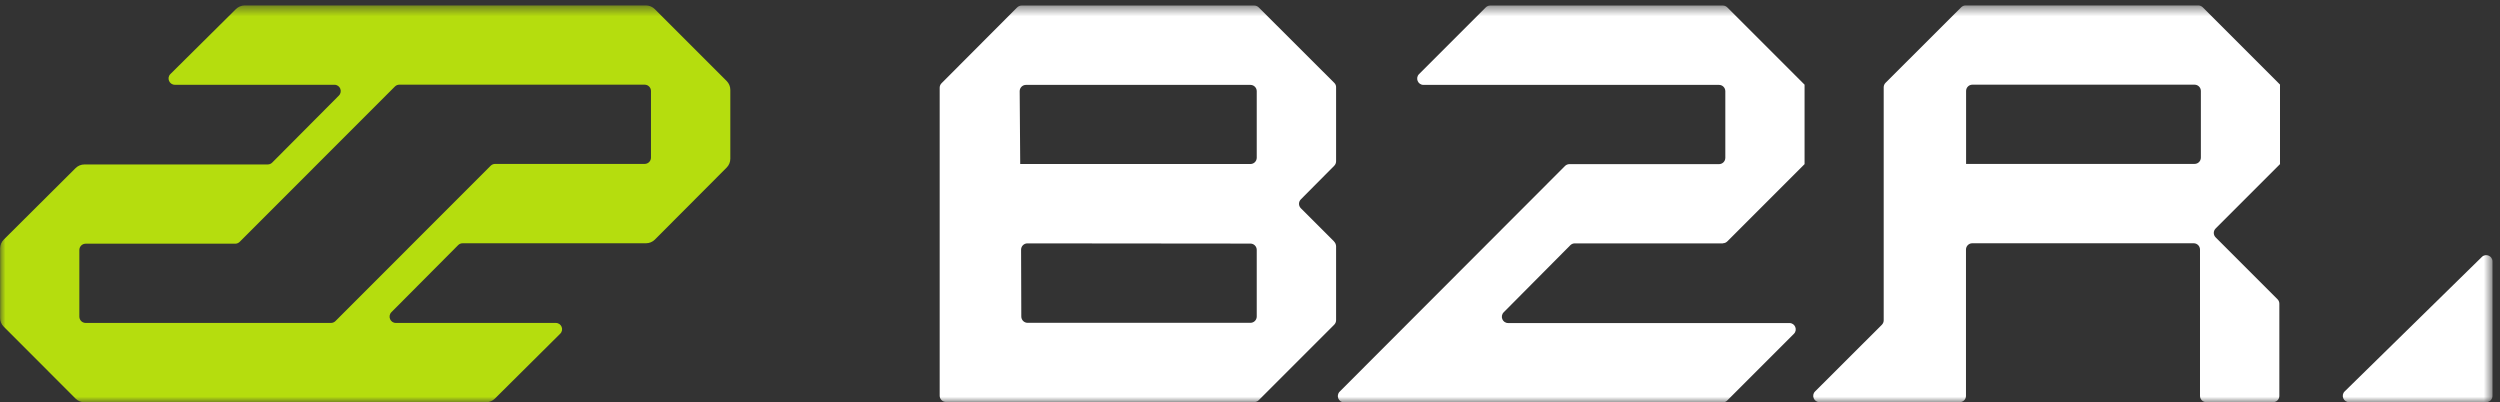 <?xml version="1.0" encoding="UTF-8"?> <svg xmlns="http://www.w3.org/2000/svg" width="230" height="37" viewBox="0 0 230 37" fill="none"><rect x="0" y="0" width="230" height="37" fill="#333333" stroke="none"/><g clip-path="url(#clip0_3033_5104)"><mask id="mask0_3033_5104" style="mask-type:luminance" maskUnits="userSpaceOnUse" x="0" y="0" width="230" height="37"><path d="M229.32 0.5H0V37H229.32V0.5Z" fill="white"></path></mask><g mask="url(#mask0_3033_5104)"><path d="M59.42 0.5H22.52C22.21 0.5 21.92 0.62 21.7 0.84L15.68 6.81C15.31 7.17 15.57 7.8 16.09 7.8H30.77C31.29 7.8 31.54 8.42 31.18 8.79L25.04 14.96C24.93 15.07 24.78 15.13 24.63 15.13H7.77C7.46 15.13 7.17 15.25 6.95 15.47L0.35 22.04C0.13 22.26 0.01 22.55 0.01 22.86V29.23C0 29.54 0.12 29.83 0.34 30.05L6.95 36.67C7.17 36.89 7.46 37.01 7.77 37.01H44.71C45.02 37.01 45.31 36.89 45.53 36.67L51.54 30.7C51.91 30.33 51.65 29.71 51.13 29.71H36.42C35.9 29.71 35.65 29.09 36.01 28.72L42.15 22.55C42.26 22.44 42.41 22.38 42.56 22.38H59.43C59.74 22.38 60.03 22.26 60.25 22.04L66.85 15.42C67.07 15.2 67.19 14.91 67.19 14.6V8.27C67.19 7.96 67.07 7.67 66.85 7.45L60.24 0.84C60.02 0.62 59.73 0.5 59.42 0.5ZM59.31 15.08H45.55C45.4 15.08 45.25 15.14 45.14 15.25L30.86 29.54C30.75 29.65 30.6 29.71 30.45 29.71H7.88C7.56 29.71 7.3 29.45 7.3 29.13V23C7.3 22.68 7.56 22.42 7.88 22.42H21.64C21.79 22.42 21.94 22.36 22.05 22.25L36.33 7.96C36.44 7.85 36.59 7.79 36.74 7.79H59.31C59.63 7.79 59.89 8.05 59.89 8.37V14.5C59.89 14.82 59.63 15.08 59.31 15.08Z" fill="#B5DD0E"></path><path d="M122.75 22.23L119.68 19.16C119.45 18.93 119.45 18.57 119.68 18.34L122.75 15.25C122.86 15.14 122.92 14.99 122.92 14.84V8.04C122.93 7.89 122.87 7.74 122.76 7.63L115.8 0.68C115.69 0.57 115.54 0.51 115.39 0.51H93.99C93.84 0.51 93.69 0.57 93.58 0.68L86.62 7.66C86.51 7.77 86.45 7.92 86.45 8.07V36.4C86.45 36.72 86.71 36.98 87.03 36.98H115.39C115.54 36.99 115.69 36.93 115.8 36.82L122.75 29.87C122.86 29.76 122.92 29.61 122.92 29.46V22.64C122.91 22.49 122.85 22.34 122.74 22.23M115.62 29.12C115.62 29.44 115.36 29.7 115.04 29.7H94.54C94.22 29.7 93.96 29.44 93.96 29.12L93.94 22.97C93.94 22.65 94.2 22.39 94.52 22.39L115.04 22.41C115.36 22.41 115.62 22.67 115.62 22.99V29.13V29.12ZM115.62 14.51C115.62 14.83 115.36 15.09 115.04 15.09H93.86L93.81 8.39C93.81 8.07 94.07 7.81 94.39 7.81H115.04C115.36 7.81 115.62 8.07 115.62 8.39V14.52V14.51Z" fill="white"></path><path d="M209.78 15.08H209.75H209.76V7.79H209.77L202.65 0.67C202.54 0.56 202.39 0.5 202.24 0.5H180.84C180.69 0.5 180.54 0.56 180.43 0.67L173.47 7.62C173.36 7.73 173.3 7.88 173.3 8.03V29.47C173.3 29.62 173.24 29.77 173.13 29.88L166.99 36.01C166.62 36.37 166.88 37 167.4 37H173.98H180.29C180.61 37 180.87 36.74 180.87 36.42V22.96C180.87 22.64 181.13 22.38 181.45 22.38H201.82C202.14 22.38 202.4 22.64 202.4 22.96V36.42C202.4 36.74 202.66 37 202.98 37H209.12C209.44 37 209.7 36.74 209.7 36.42V27.94C209.7 27.79 209.64 27.64 209.53 27.53L203.84 21.84C203.61 21.61 203.61 21.25 203.84 21.02L209.78 15.08ZM202.48 14.5C202.48 14.82 202.22 15.08 201.9 15.08H180.88V8.37C180.88 8.05 181.14 7.79 181.46 7.79H201.9C202.22 7.79 202.48 8.05 202.48 8.37V14.5Z" fill="white"></path><path d="M216.11 37H228.73C229.05 37 229.31 36.74 229.31 36.42V24.05C229.31 23.54 228.69 23.28 228.33 23.64L215.71 36.01C215.34 36.37 215.6 37 216.12 37" fill="white"></path><path d="M158.5 22.38C158.65 22.38 158.8 22.32 158.91 22.21L166.03 15.09H166H166.02V7.8H166.03L158.91 0.68C158.8 0.57 158.65 0.51 158.5 0.51H137.1C136.95 0.51 136.8 0.57 136.69 0.68L130.55 6.82C130.19 7.18 130.44 7.81 130.96 7.81H158.15C158.47 7.81 158.73 8.07 158.73 8.39V14.52C158.73 14.84 158.47 15.1 158.15 15.1H144.39C144.24 15.1 144.09 15.16 143.98 15.27L123.25 36.03C122.89 36.39 123.14 37.02 123.66 37.02H158.49C158.64 37.02 158.79 36.96 158.9 36.85L165.04 30.71C165.4 30.35 165.15 29.72 164.63 29.72H138.75C138.23 29.72 137.98 29.1 138.34 28.73L144.47 22.56C144.58 22.45 144.73 22.39 144.88 22.39H158.51L158.5 22.38Z" fill="white"></path></g></g><defs><clipPath id="clip0_3033_5104"><rect width="230" height="37" fill="white"></rect></clipPath></defs></svg> 